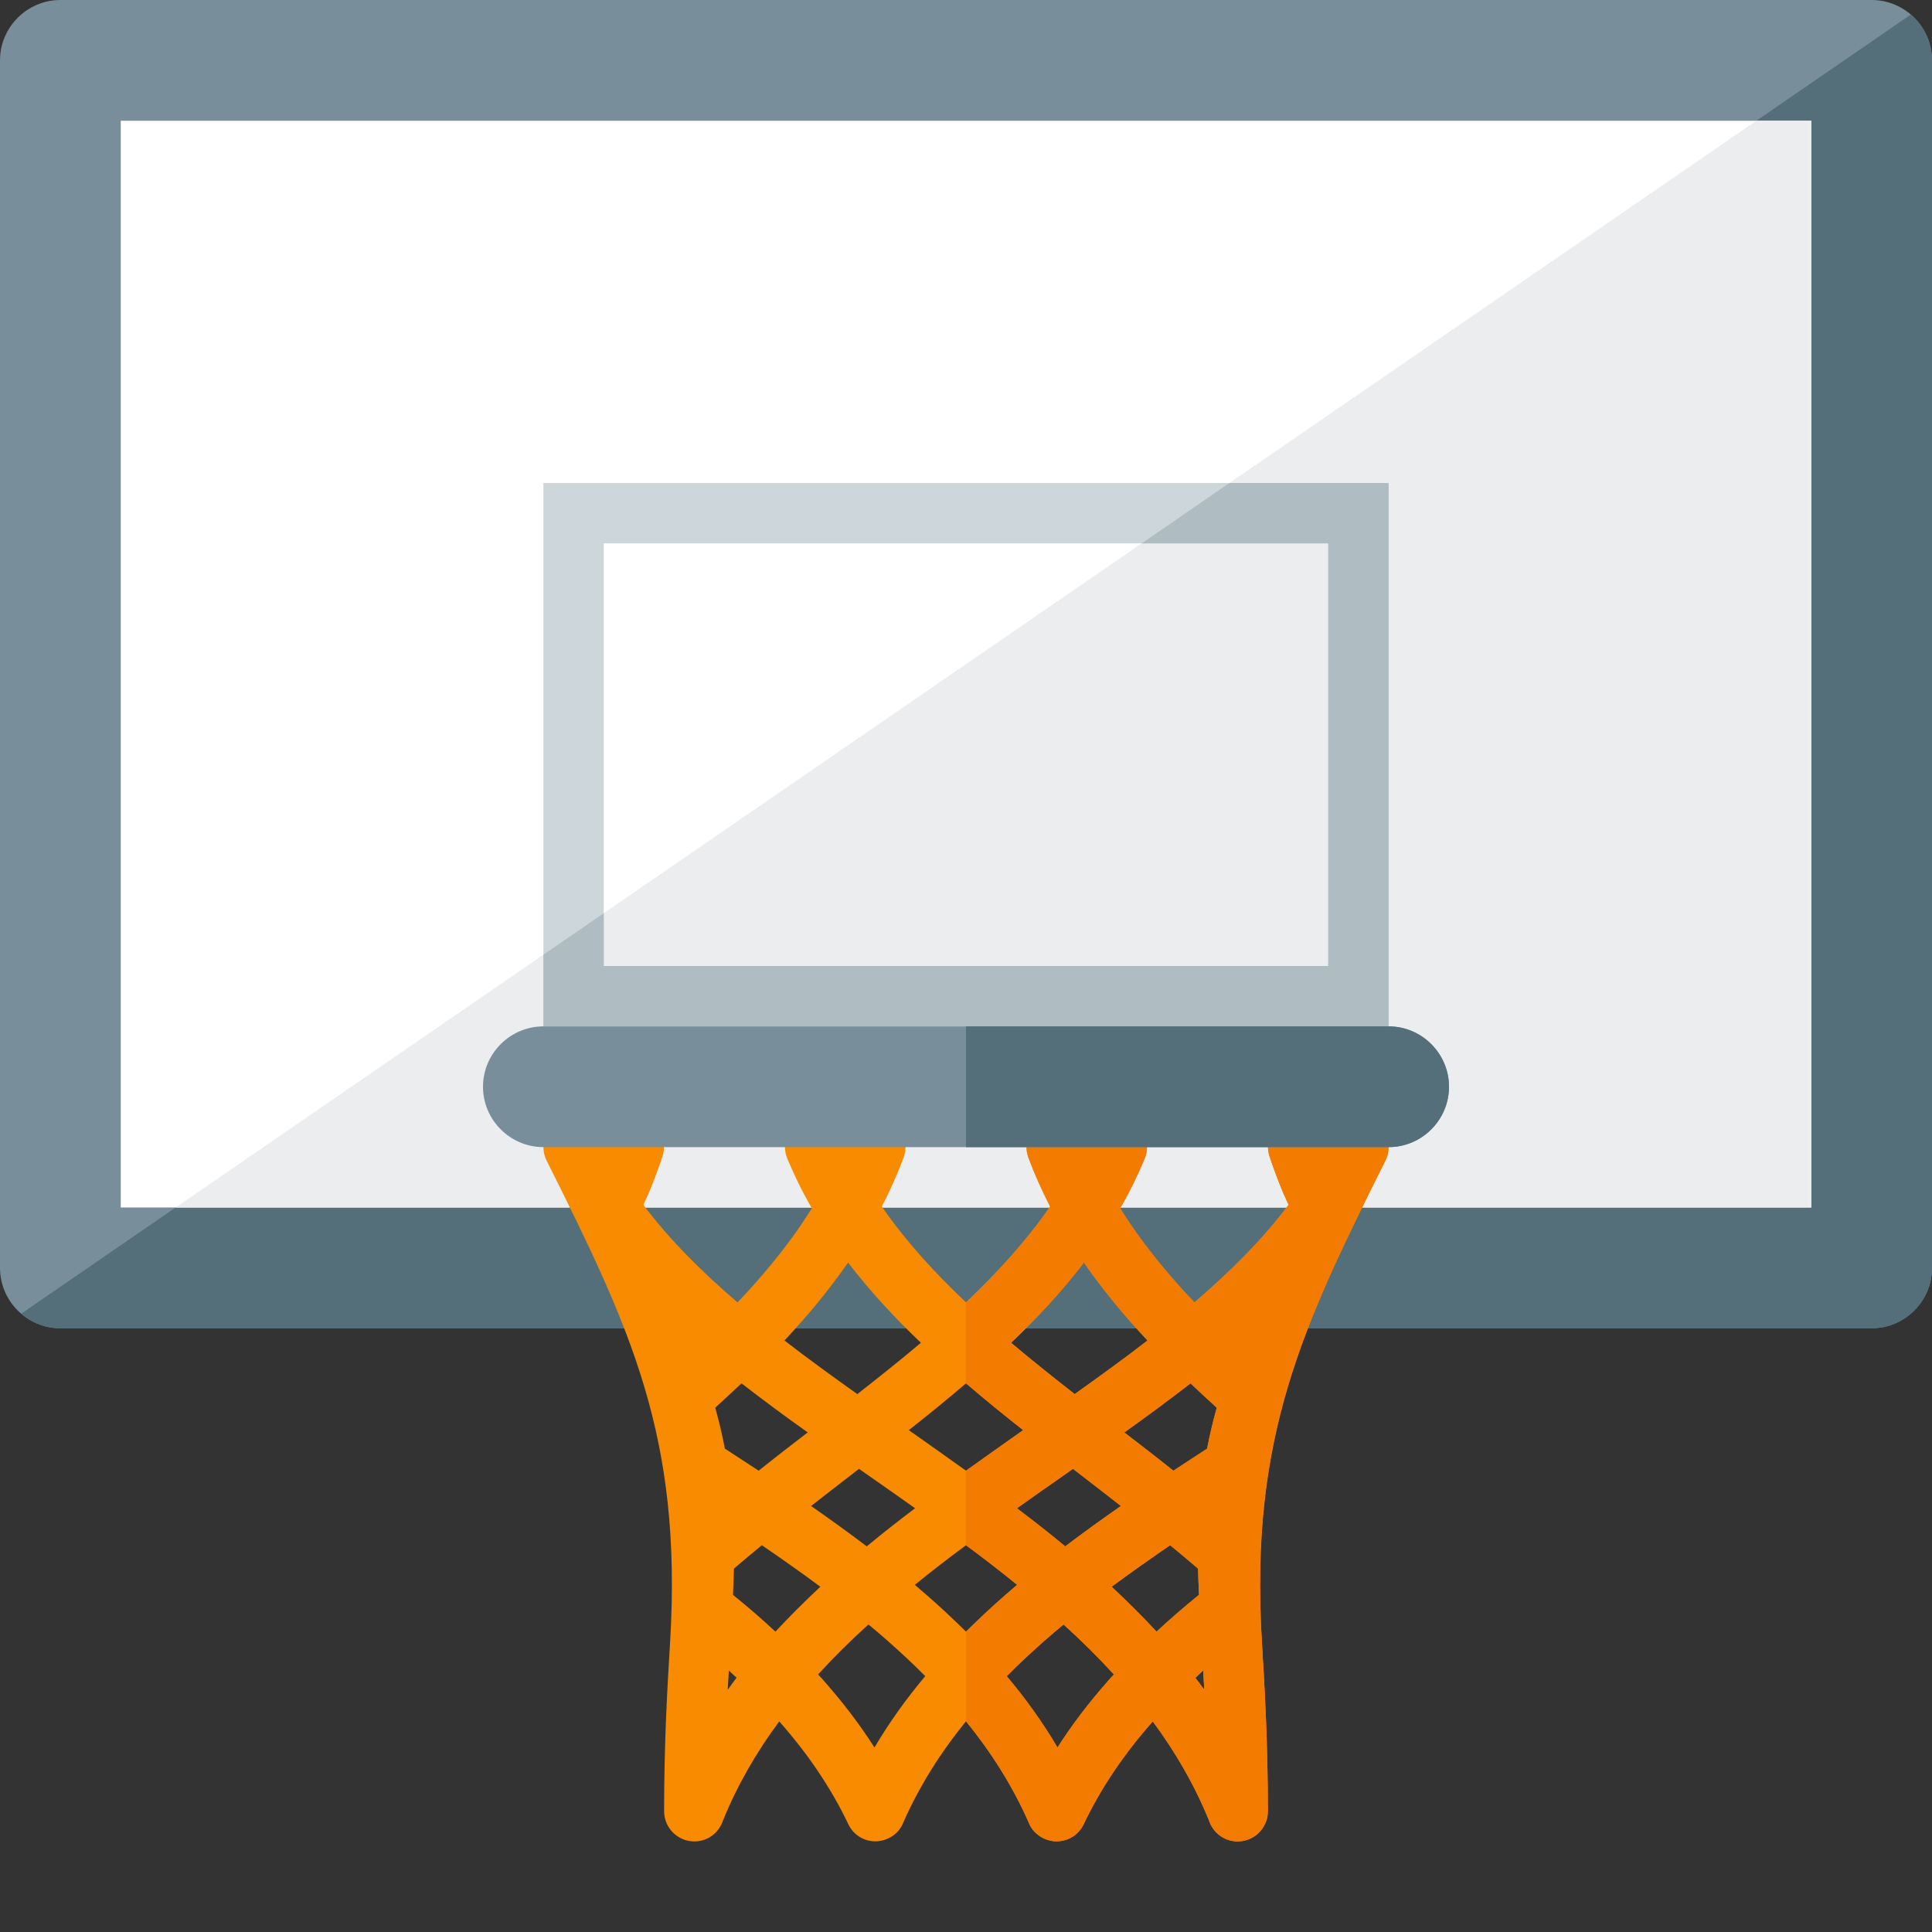 <svg version="1.1" xmlns="http://www.w3.org/2000/svg" xmlns:xlink="http://www.w3.org/1999/xlink" viewBox="0 0 512 512"><rect x="0" y="0" width="512" height="512" fill="#333333" stroke="none"/><g><path d="M16,0l480,0c8.8,0 16,7.2 16,16l0,320c0,8.8 -7.2,16 -16,16l-480,0c-8.8,0 -16,-7.2 -16,-16l0,-320c0,-8.8 7.2,-16 16,-16z" fill="#788f9b" /><path d="M506.4,3.85c3.4,2.95 5.6,7.3 5.6,12.15l0,320c0,8.8 -7.2,16 -16,16l-480,0c-3.95,0 -7.6,-1.45 -10.4,-3.85z" fill="#546e7a" /><polygon points="32,32 480,32 480,320 32,320" fill="#ffffff" /><polygon points="465.45,32 480,32 480,320 46.55,320" fill="#ebedef" /><path d="M352.9,300.45c1.95,-3.95 6.75,-5.55 10.65,-3.55c3.95,1.95 5.55,6.75 3.6,10.65c-21.95,43.9 -35.95,73.25 -32.75,127.4c0.75,12.3 1.6,26.75 1.6,45.05c0,4.4 -3.6,8 -8,8c-3.55,0 -6.55,-2.3 -7.6,-5.55c-3.85,-9.45 -8.9,-18.15 -14.9,-26.25l-0.15,0.15c-7.35,8.35 -13.5,17.3 -18.15,27.05c-1.85,4 -6.6,5.7 -10.6,3.8c-1.9,-0.9 -3.3,-2.4 -4,-4.25c-4.25,-9.65 -9.9,-18.55 -16.6,-26.8c-6.7,8.25 -12.35,17.15 -16.6,26.8c-0.7,1.85 -2.1,3.35 -4,4.25c-4,1.9 -8.75,0.2 -10.6,-3.8c-4.65,-9.75 -10.8,-18.7 -18.15,-27.05l-0.15,-0.15c-6,8.1 -11.05,16.8 -14.9,26.25c-1.05,3.25 -4.05,5.55 -7.6,5.55c-4.4,0 -8,-3.6 -8,-8c0,-18.3 0.85,-32.75 1.6,-45.05c3.2,-54.25 -10.45,-82.8 -32.75,-127.4c-1.95,-3.9 -0.35,-8.7 3.6,-10.65c3.9,-2 8.7,-0.4 10.65,3.55l1,2c0.15,-0.35 0.25,-0.65 0.35,-0.95c1.35,-4.2 5.85,-6.45 10.05,-5.05c4.2,1.35 6.45,5.85 5.05,10.05c-1.15,3.45 -2.35,6.6 -3.6,9.6c-0.5,1.1 -0.95,2.15 -1.45,3.2c6.95,9.25 15.5,17.75 24.95,25.85c3.2,-3.3 6.2,-6.75 9.05,-10.2c3.9,-4.75 7.45,-9.6 10.65,-14.75c-2.45,-4.2 -4.6,-8.6 -6.5,-13.15c-1.7,-4.05 0.2,-8.75 4.3,-10.4c4.05,-1.7 8.75,0.2 10.4,4.3c0.25,0.5 0.45,1.05 0.7,1.55c0.15,-0.45 0.3,-0.85 0.5,-1.3c1.5,-4.1 6.1,-6.2 10.25,-4.65c4.1,1.5 6.2,6.1 4.65,10.25c-1.65,4.45 -3.6,8.75 -5.75,12.95c6.25,9.05 13.85,17.4 22.3,25.4c8.45,-8 16.05,-16.35 22.3,-25.4c-2.15,-4.2 -4.1,-8.5 -5.75,-12.95c-1.55,-4.15 0.55,-8.75 4.65,-10.25c4.15,-1.55 8.75,0.55 10.25,4.65c0.2,0.45 0.35,0.85 0.5,1.3c0.25,-0.5 0.45,-1.05 0.7,-1.55c1.65,-4.1 6.35,-6 10.4,-4.3c4.1,1.65 6,6.35 4.3,10.4c-1.9,4.55 -4.05,8.95 -6.5,13.15c3.2,5.15 6.75,10 10.65,14.75c2.85,3.45 5.85,6.9 9.05,10.2c9.45,-8.1 18,-16.6 24.95,-25.85c-0.5,-1.05 -0.95,-2.1 -1.45,-3.2c-1.25,-3 -2.45,-6.15 -3.6,-9.6c-1.4,-4.2 0.85,-8.7 5.05,-10.05c4.2,-1.4 8.7,0.85 10.05,5.05c0.1,0.3 0.2,0.6 0.35,0.95z M295.2,443.75c-4.2,-4.6 -8.65,-9 -13.35,-13.25c-1.75,1.45 -3.45,2.9 -5.1,4.35c-3.45,3.05 -6.8,6.15 -9.95,9.35c5,5.95 9.5,12.2 13.45,18.9c3.9,-6.1 8.3,-11.85 13.1,-17.3c0.6,-0.7 1.2,-1.4 1.85,-2.05z M269.55,420c-4.4,-3.6 -8.95,-7.1 -13.55,-10.5c-4.6,3.4 -9.15,6.9 -13.55,10.5c1.1,0.95 2.2,1.9 3.3,2.85c3.55,3.1 6.95,6.3 10.25,9.55c3.3,-3.25 6.7,-6.45 10.25,-9.55c1.1,-0.95 2.2,-1.9 3.3,-2.85z M242.5,399.7c-4.1,-2.9 -8.2,-5.8 -12.3,-8.65l-2.55,-1.8l-2,1.55c-3.6,2.75 -7.15,5.55 -10.7,8.3c5,3.5 9.95,7.05 14.75,10.7c4.15,-3.45 8.45,-6.8 12.8,-10.1z M214.05,379.6c-6,-4.25 -11.85,-8.6 -17.55,-13c-2.25,2.15 -4.6,4.3 -6.95,6.45c1.05,3.8 1.9,7.4 2.55,10.85c3,1.95 5.95,3.9 8.95,5.85c4.3,-3.45 8.65,-6.8 13,-10.15z M245.2,444.2c-3.15,-3.2 -6.5,-6.3 -9.95,-9.35c-1.65,-1.45 -3.35,-2.9 -5.1,-4.35c-4.7,4.25 -9.15,8.65 -13.35,13.25c0.65,0.65 1.25,1.35 1.85,2.05c4.8,5.45 9.2,11.2 13.1,17.3c3.95,-6.7 8.45,-12.95 13.45,-18.9z M217.4,420.5c-5.05,-3.75 -10.25,-7.4 -15.5,-11c-2.5,2.05 -4.95,4.1 -7.4,6.2c-0.05,2.25 -0.15,4.6 -0.25,6.95c3.9,3.15 7.65,6.4 11.25,9.75c3.8,-4.1 7.8,-8.05 11.9,-11.9z M195.2,444.6c-0.7,-0.6 -1.35,-1.25 -2.05,-1.9c-0.1,1.65 -0.2,3.35 -0.3,5.1c0.8,-1.1 1.55,-2.15 2.35,-3.2z M207.9,355.25c6.2,4.8 12.7,9.5 19.3,14.2c5.75,-4.5 11.4,-9 16.85,-13.6c-7.05,-6.7 -13.55,-13.75 -19.3,-21.25c-2.5,3.6 -5.15,7.05 -7.9,10.45c-2.85,3.5 -5.85,6.85 -8.95,10.2z M240.85,379c5.05,3.55 10.1,7.15 15.15,10.75c5.05,-3.6 10.1,-7.2 15.15,-10.75c-5.15,-4.05 -10.25,-8.2 -15.15,-12.4c-4.9,4.2 -10,8.35 -15.15,12.4z M269.5,399.7c4.35,3.3 8.65,6.65 12.8,10.1c4.8,-3.65 9.75,-7.2 14.75,-10.7c-3.55,-2.75 -7.1,-5.55 -10.7,-8.3l-2,-1.55l-2.55,1.8c-4.1,2.85 -8.2,5.75 -12.3,8.65z M294.6,420.5c4.1,3.85 8.1,7.8 11.9,11.9c3.6,-3.35 7.35,-6.6 11.25,-9.75c-0.1,-2.35 -0.2,-4.7 -0.25,-6.95c-2.45,-2.1 -4.9,-4.15 -7.4,-6.2c-5.25,3.6 -10.45,7.25 -15.5,11z M316.8,444.65c0.8,1 1.55,2.1 2.35,3.15c-0.1,-1.75 -0.2,-3.45 -0.3,-5.1c-0.7,0.65 -1.4,1.3 -2.05,1.95z M267.95,355.85c5.45,4.6 11.1,9.1 16.85,13.6c6.6,-4.7 13.1,-9.4 19.3,-14.2c-3.1,-3.35 -6.1,-6.7 -8.95,-10.2c-2.75,-3.4 -5.4,-6.85 -7.9,-10.45c-5.75,7.5 -12.25,14.55 -19.3,21.25z M297.95,379.6c4.35,3.35 8.7,6.7 13,10.15c3,-1.95 5.95,-3.9 8.95,-5.85c0.65,-3.45 1.5,-7.05 2.55,-10.85c-2.35,-2.15 -4.7,-4.3 -6.95,-6.45c-5.7,4.4 -11.55,8.75 -17.55,13z" fill="#f98b00" /><path d="M352.9,300.45c1.95,-3.95 6.75,-5.55 10.65,-3.55c3.95,1.95 5.55,6.75 3.6,10.65c-22.3,44.6 -36,73.15 -32.75,127.4c0.75,12.3 1.6,26.75 1.6,45.05c0,4.4 -3.6,8 -8,8c-3.55,0 -6.55,-2.3 -7.6,-5.55c-3.85,-9.45 -8.9,-18.15 -14.9,-26.25l-0.15,0.15c-7.35,8.35 -13.5,17.3 -18.15,27.05c-1.85,4 -6.6,5.7 -10.6,3.8c-1.9,-0.9 -3.3,-2.4 -4,-4.25c-4.25,-9.65 -9.9,-18.55 -16.6,-26.8l0,-23.75c3.3,-3.25 6.7,-6.45 10.25,-9.55c1.1,-0.95 2.2,-1.9 3.3,-2.85c-4.4,-3.6 -8.95,-7.1 -13.55,-10.5l0,-19.75c5.05,-3.6 10.1,-7.2 15.15,-10.75c-5.15,-4.05 -10.25,-8.2 -15.15,-12.4l0,-21.45c8.45,-8 16.05,-16.35 22.3,-25.4c-2.15,-4.2 -4.1,-8.5 -5.75,-12.95c-1.55,-4.15 0.55,-8.75 4.65,-10.25c4.15,-1.55 8.75,0.55 10.25,4.65c0.2,0.45 0.35,0.85 0.5,1.3c0.25,-0.5 0.45,-1.05 0.7,-1.55c1.65,-4.1 6.35,-6 10.4,-4.3c4.1,1.65 6,6.35 4.3,10.4c-1.9,4.55 -4.05,8.95 -6.5,13.15c3.2,5.15 6.75,10 10.65,14.75c2.85,3.45 5.85,6.9 9.05,10.2c9.45,-8.1 18,-16.6 24.95,-25.85c-0.5,-1.05 -0.95,-2.1 -1.45,-3.2c-1.25,-3 -2.45,-6.15 -3.6,-9.6c-1.4,-4.2 0.85,-8.7 5.05,-10.05c4.2,-1.4 8.7,0.85 10.05,5.05c0.1,0.3 0.2,0.6 0.35,0.95z M295.2,443.75c-4.2,-4.6 -8.65,-9 -13.35,-13.25c-1.75,1.45 -3.45,2.9 -5.1,4.35c-3.45,3.05 -6.8,6.15 -9.95,9.35c5,5.95 9.5,12.2 13.45,18.9c3.9,-6.1 8.3,-11.85 13.1,-17.3c0.6,-0.7 1.2,-1.4 1.85,-2.05z M269.5,399.7c4.35,3.3 8.65,6.65 12.8,10.1c4.8,-3.65 9.75,-7.2 14.75,-10.7c-3.55,-2.75 -7.1,-5.55 -10.7,-8.3l-2,-1.55l-2.55,1.8c-4.1,2.85 -8.2,5.75 -12.3,8.65z M294.6,420.5c4.1,3.85 8.1,7.8 11.9,11.9c3.6,-3.35 7.35,-6.6 11.25,-9.75c-0.1,-2.35 -0.2,-4.7 -0.25,-6.95c-2.45,-2.1 -4.9,-4.15 -7.4,-6.2c-5.25,3.6 -10.45,7.25 -15.5,11z M316.8,444.65c0.8,1 1.55,2.1 2.35,3.15c-0.1,-1.75 -0.2,-3.45 -0.3,-5.1c-0.7,0.65 -1.4,1.3 -2.05,1.95z M267.95,355.85c5.45,4.6 11.1,9.1 16.85,13.6c6.6,-4.7 13.1,-9.4 19.3,-14.2c-3.1,-3.35 -6.1,-6.7 -8.95,-10.2c-2.75,-3.4 -5.4,-6.85 -7.9,-10.45c-5.75,7.5 -12.25,14.55 -19.3,21.25z M297.95,379.6c4.35,3.35 8.7,6.7 13,10.15c3,-1.95 5.95,-3.9 8.95,-5.85c0.65,-3.45 1.5,-7.05 2.55,-10.85c-2.35,-2.15 -4.7,-4.3 -6.95,-6.45c-5.7,4.4 -11.55,8.75 -17.55,13z" fill="#f37c00" /><path d="M144,128l224,0l0,144l-224,0z M160,144l0,112l192,0l0,-112z" fill="#cdd7db" /><polygon points="325.8,128 368,128 368,272 144,272 144,253 160,242 160,256 352,256 352,144 302.55,144" fill="#afbdc3" /><path d="M144,272l224,0c8.8,0 16,7.2 16,16c0,8.8 -7.2,16 -16,16l-224,0c-8.8,0 -16,-7.2 -16,-16c0,-8.8 7.2,-16 16,-16z" fill="#788f9b" /><path d="M256,272l112,0c8.8,0 16,7.2 16,16c0,8.8 -7.2,16 -16,16l-112,0z" fill="#546e7a" /></g></svg>